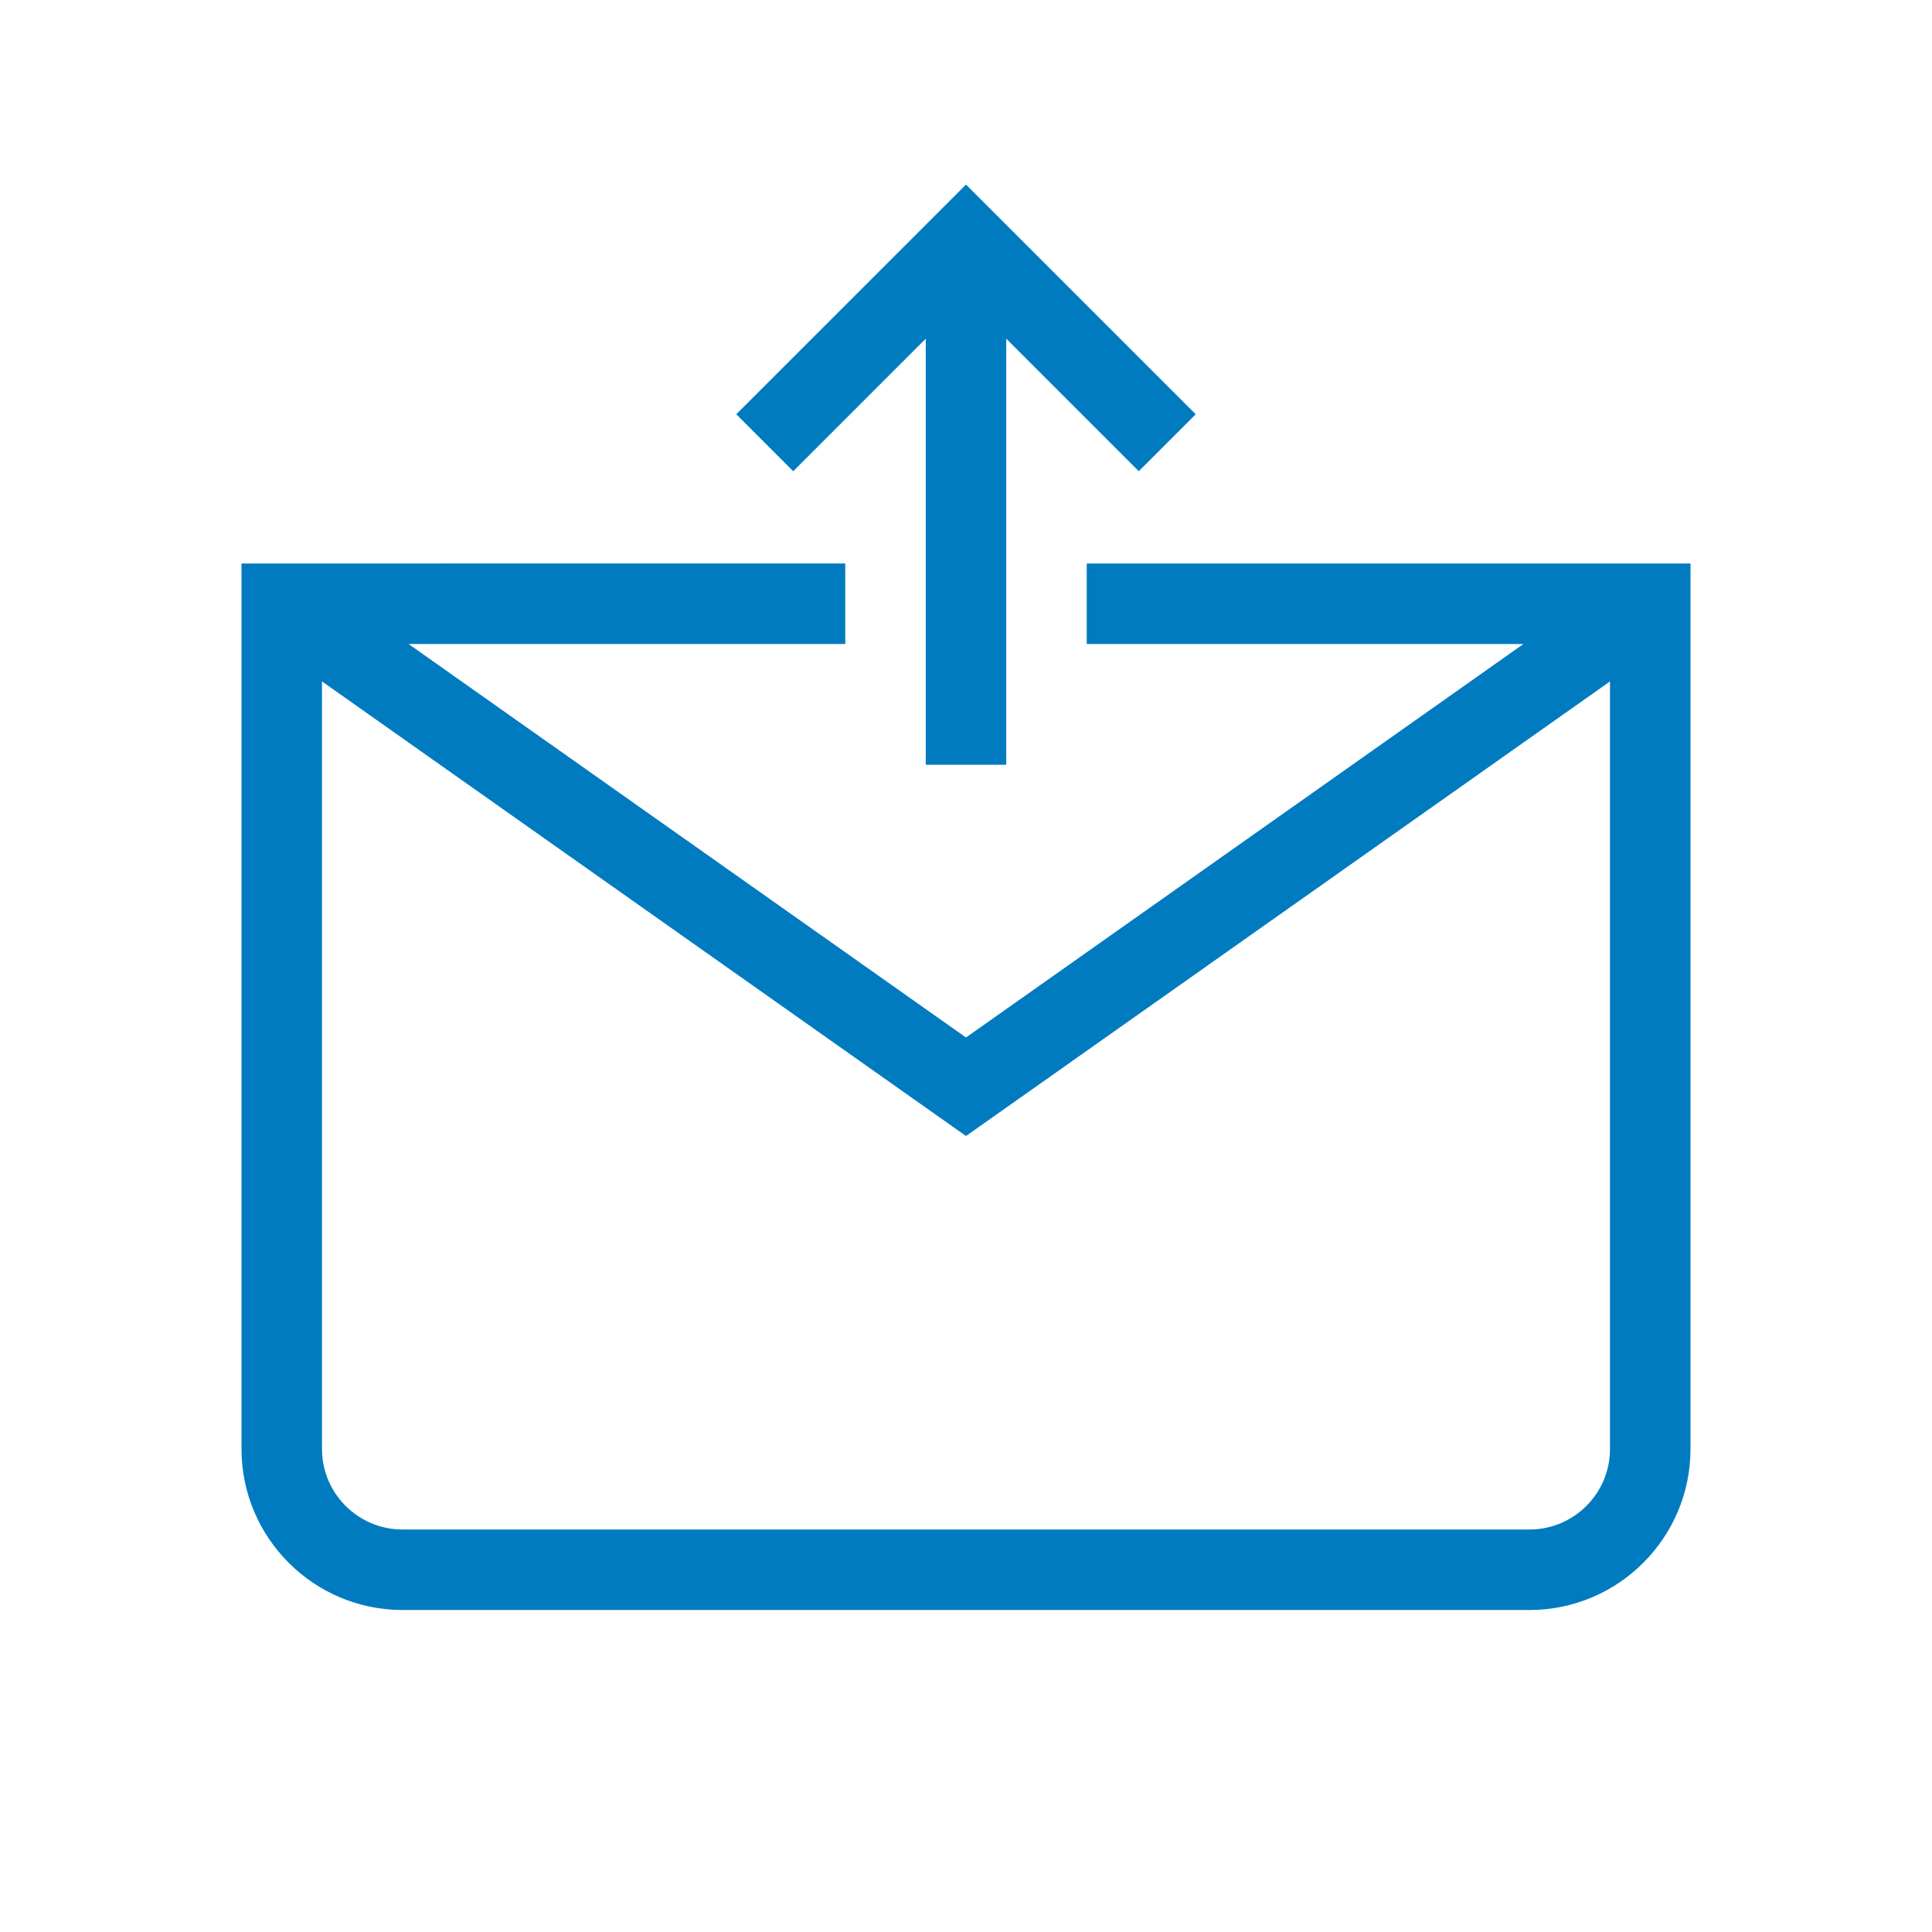 <?xml version="1.0" encoding="UTF-8"?>
<svg xmlns="http://www.w3.org/2000/svg" viewBox="0 0 192 192"><path d="M108 56v8h43.397L96 103.104 40.603 64H84v-8H24v88c0 8.822 7.178 16 16 16h112c8.822 0 16-7.178 16-16V56h-60zm44 96H40c-4.411 0-8-3.589-8-8V67.72l64 45.176 64-45.176V144c0 4.411-3.589 8-8 8zM78.829 46.829L73.17 41.17 96 18.343l22.829 22.828-5.658 5.658L100 33.657V76h-8V33.657L78.829 46.829z" style="fill: #007bc0;"/></svg>
